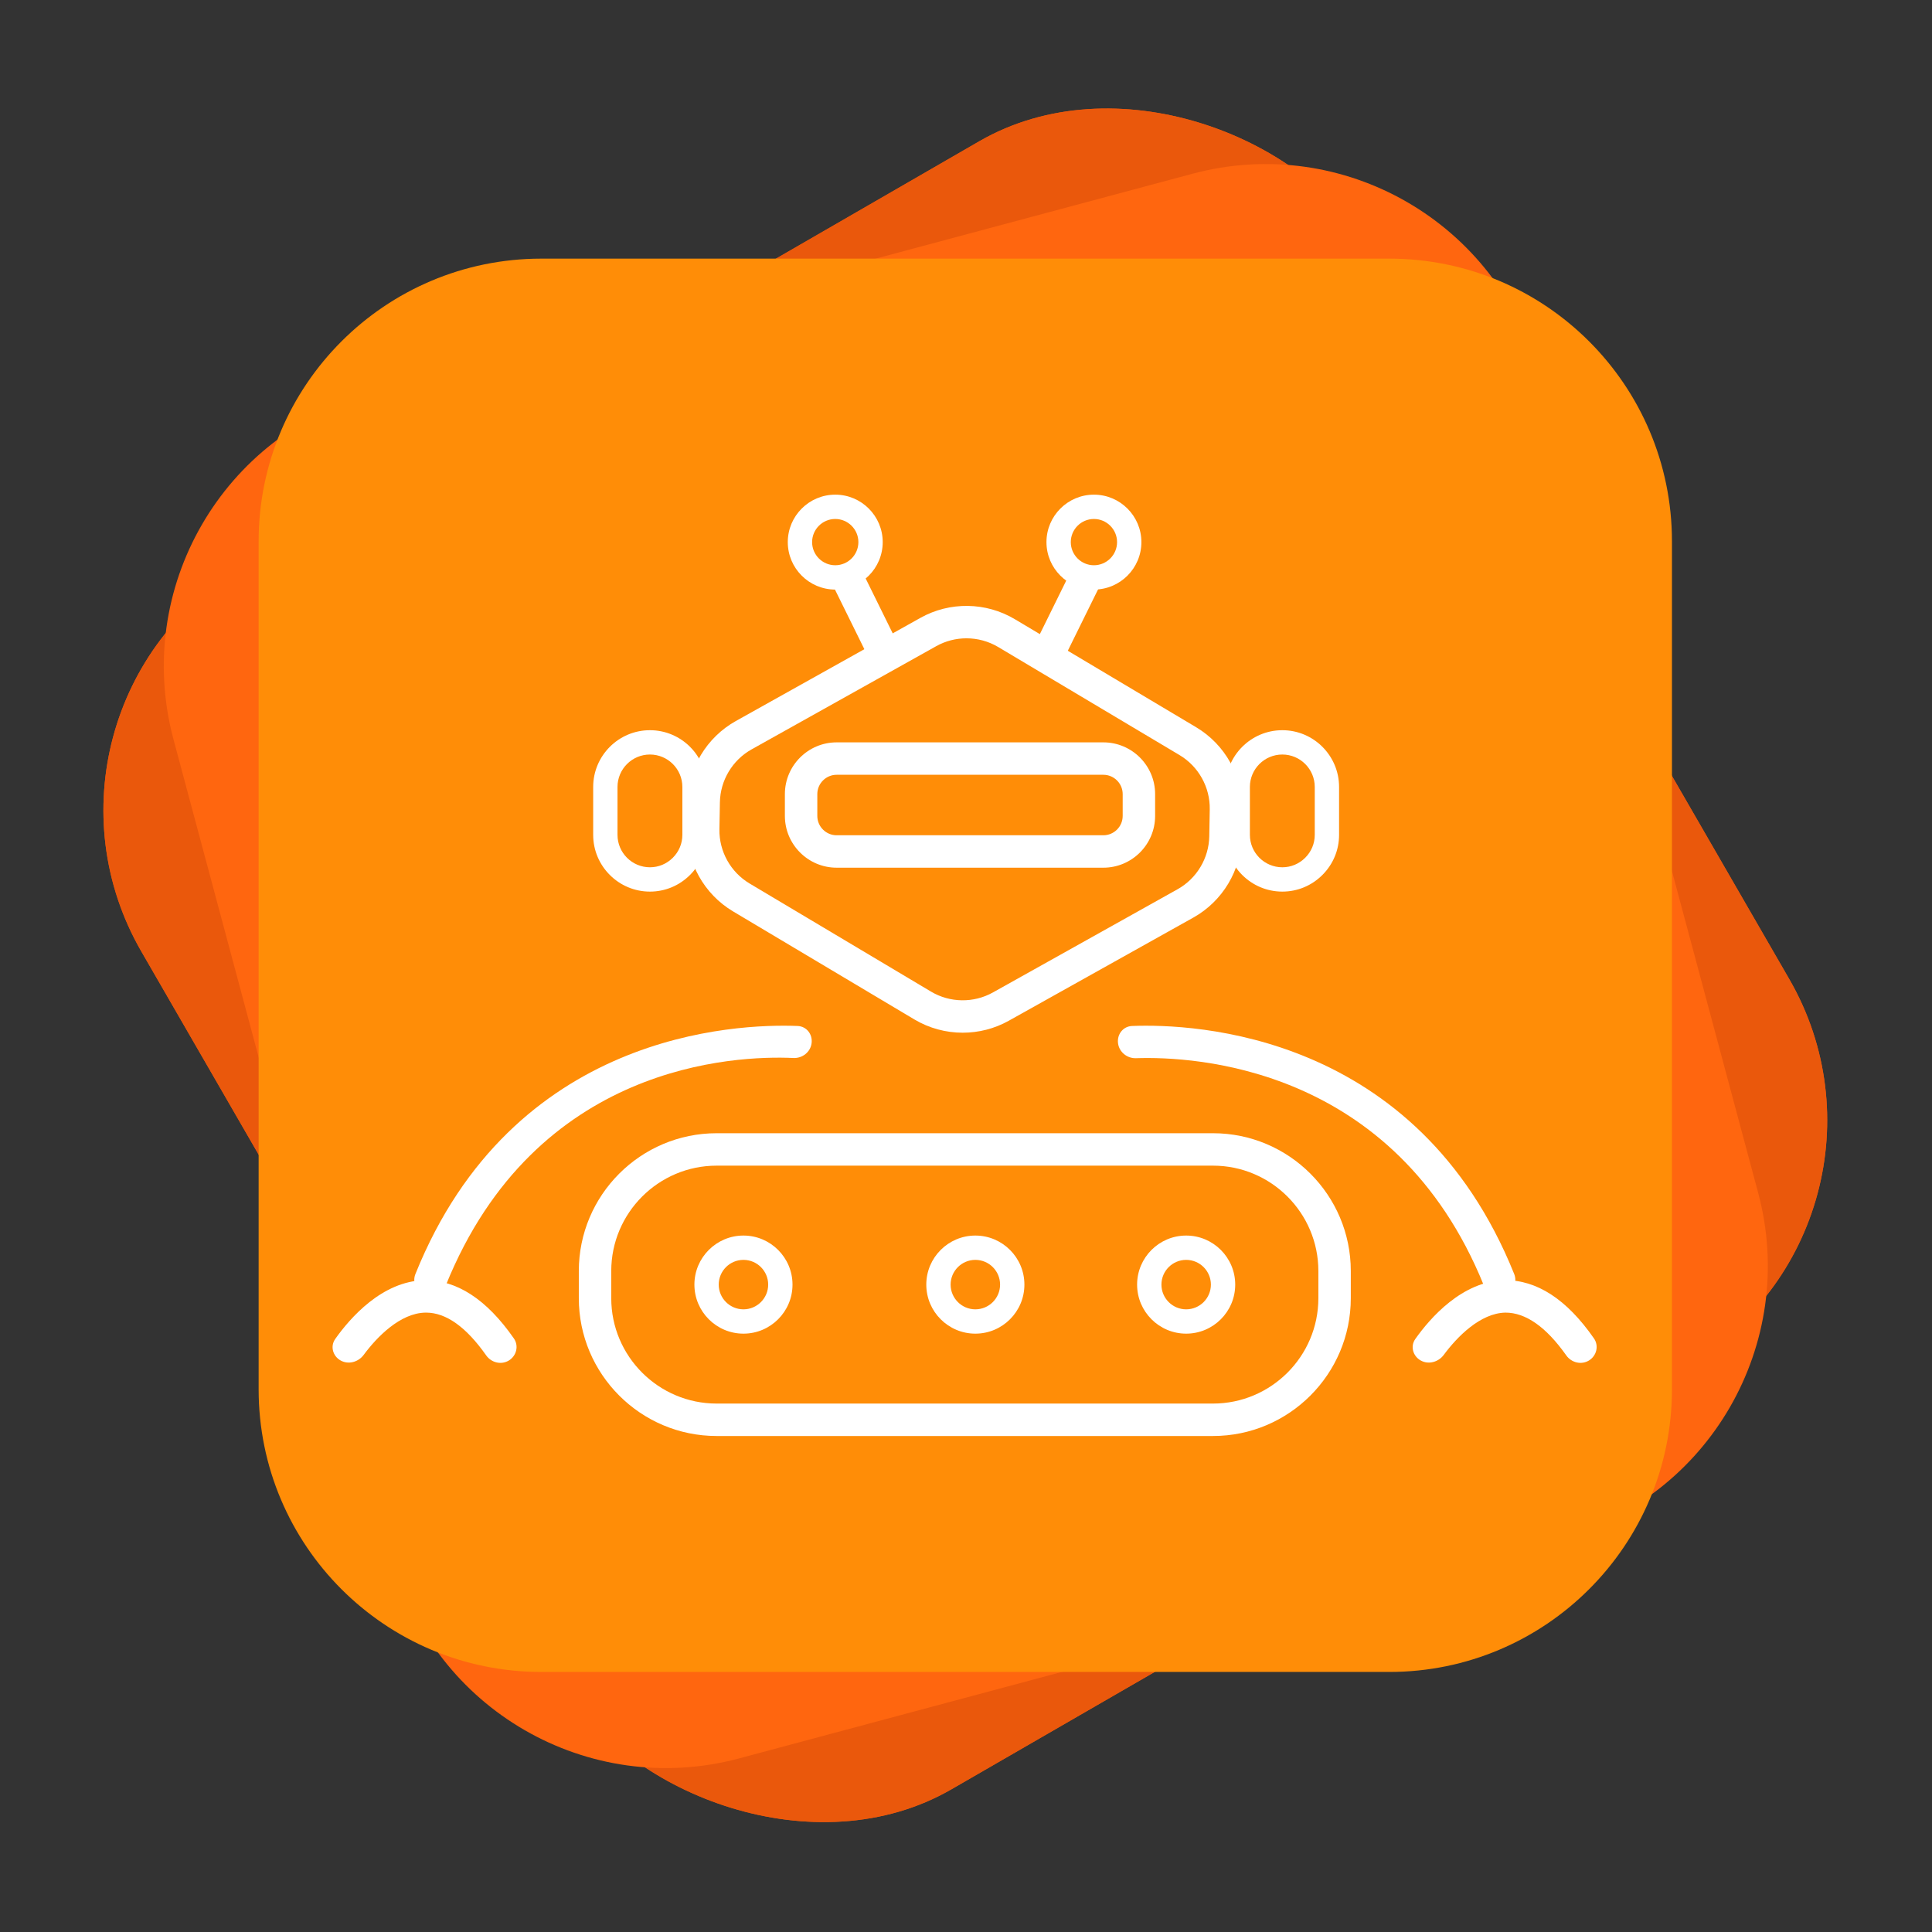 <svg width="1367" height="1367" viewBox="0 0 1367 1367" fill="none" xmlns="http://www.w3.org/2000/svg">
<rect x="0" y="0" width="1367" height="1367" fill="#333333" stroke="none"/>
<rect y="500" width="1000" height="1000" rx="200" transform="rotate(-30 0 500)" fill="#EA580C"/>
<rect y="500" width="1000" height="1000" rx="200" transform="rotate(-30 0 500)" fill="#EA580C"/>
<path d="M122.764 523.185C94.175 416.492 157.492 306.825 264.185 278.236L843.741 122.945C950.434 94.356 1060.1 157.673 1088.69 264.366L1243.98 843.922C1272.57 950.615 1209.25 1060.28 1102.56 1088.87L523.004 1244.16C416.311 1272.75 306.644 1209.43 278.055 1102.74L122.764 523.185Z" fill="#FF660F"/>
<path d="M183 383C183 272.543 272.543 183 383 183L983 183C1093.46 183 1183 272.543 1183 383V983C1183 1093.46 1093.46 1183 983 1183H383C272.543 1183 183 1093.46 183 983L183 383Z" fill="#FF8D07"/>
<path fill-rule="evenodd" clip-rule="evenodd" d="M526.037 891.433C516.388 891.433 508.54 899.28 508.54 908.933C508.54 918.574 516.388 926.427 526.037 926.427C535.686 926.427 543.533 918.574 543.533 908.933C543.533 899.28 535.686 891.433 526.037 891.433ZM526.037 943.633C506.9 943.633 491.331 928.067 491.331 908.933C491.331 889.799 506.9 874.227 526.037 874.227C545.174 874.227 560.743 889.799 560.743 908.933C560.743 928.067 545.174 943.633 526.037 943.633Z" fill="white"/>
<path fill-rule="evenodd" clip-rule="evenodd" d="M690.119 891.433C680.47 891.433 672.616 899.28 672.616 908.933C672.616 918.574 680.47 926.427 690.119 926.427C699.767 926.427 707.615 918.574 707.615 908.933C707.615 899.28 699.767 891.433 690.119 891.433ZM690.119 943.633C670.981 943.633 655.407 928.067 655.407 908.933C655.407 889.799 670.981 874.227 690.119 874.227C709.256 874.227 724.825 889.799 724.825 908.933C724.825 928.067 709.256 943.633 690.119 943.633Z" fill="white"/>
<path fill-rule="evenodd" clip-rule="evenodd" d="M839.28 891.433C829.625 891.433 821.778 899.28 821.778 908.933C821.778 918.574 829.625 926.427 839.28 926.427C848.929 926.427 856.776 918.574 856.776 908.933C856.776 899.28 848.929 891.433 839.28 891.433ZM839.28 943.633C820.143 943.633 804.568 928.067 804.568 908.933C804.568 889.799 820.143 874.227 839.28 874.227C858.417 874.227 873.986 889.799 873.986 908.933C873.986 928.067 858.417 943.633 839.28 943.633Z" fill="white"/>
<path fill-rule="evenodd" clip-rule="evenodd" d="M507.067 824.763C465.947 824.763 432.492 858.213 432.492 899.326V918.54C432.492 959.653 465.947 993.104 507.067 993.104H858.247C899.367 993.104 932.822 959.653 932.822 918.54V899.326C932.822 858.213 899.367 824.763 858.247 824.763H507.067ZM858.247 1016.05H507.067C453.292 1016.05 409.545 972.306 409.545 918.54V899.326C409.545 845.56 453.292 801.82 507.067 801.82H858.247C912.022 801.82 955.769 845.56 955.769 899.326V918.54C955.769 972.306 912.022 1016.05 858.247 1016.05Z" fill="white"/>
<path fill-rule="evenodd" clip-rule="evenodd" d="M315.48 909.352C313.105 915.225 306.499 918.396 300.549 916.222C294.596 914.047 291.56 907.335 293.926 901.456C362.754 730.454 520.693 724.228 564.364 725.94C570.7 726.189 575.062 731.837 574.252 738.126C573.444 744.4 567.75 748.883 561.431 748.594C520.059 746.702 378.956 752.416 315.48 909.352Z" fill="white"/>
<path fill-rule="evenodd" clip-rule="evenodd" d="M1064.77 916.224C1058.82 918.398 1052.21 915.228 1049.83 909.359C986.913 754.215 844.835 747.332 803.812 748.738C797.506 748.954 791.886 744.435 791.075 738.177C790.257 731.866 794.637 726.19 800.996 725.942C844.737 724.238 1002.59 730.522 1071.39 901.461C1073.75 907.339 1070.72 914.049 1064.77 916.224Z" fill="white"/>
<path fill-rule="evenodd" clip-rule="evenodd" d="M360.063 962.623C354.657 965.927 347.638 964.186 343.994 959.002C329.869 938.915 315.601 928.748 301.485 928.748C301.296 928.748 301.112 928.754 300.923 928.754C283.138 929.095 266.697 945.981 257.337 958.641C253.57 963.736 246.569 965.716 241.032 962.635C235.489 959.551 233.526 952.595 237.186 947.415C247.573 932.716 270.303 906.441 300.401 905.817C323.061 905.61 344.299 919.245 363.594 947.021C367.209 952.225 365.47 959.319 360.063 962.623Z" fill="white"/>
<path fill-rule="evenodd" clip-rule="evenodd" d="M1124.28 962.62C1118.88 965.924 1111.86 964.182 1108.21 959.004C1093.88 938.705 1079.37 928.715 1065.15 928.75C1047.36 929.091 1030.92 945.978 1021.56 958.637C1017.8 963.733 1010.79 965.713 1005.26 962.632C999.714 959.547 997.751 952.592 1001.41 947.412C1011.8 932.713 1034.53 906.437 1064.63 905.813C1087.29 905.586 1108.52 919.241 1127.82 947.014C1131.43 952.22 1129.69 959.316 1124.28 962.62Z" fill="white"/>
<path fill-rule="evenodd" clip-rule="evenodd" d="M591.986 548.204C584.437 548.204 578.293 554.341 578.293 561.895V577.301C578.293 584.855 584.437 590.998 591.986 590.998H780.678C788.228 590.998 794.366 584.855 794.366 577.301V561.895C794.366 554.341 788.228 548.204 780.678 548.204H591.986ZM780.678 613.94H591.986C571.782 613.94 555.347 597.508 555.347 577.301V561.895C555.347 541.694 571.782 525.262 591.986 525.262H780.678C800.877 525.262 817.312 541.694 817.312 561.895V577.301C817.312 597.508 800.877 613.94 780.678 613.94Z" fill="white"/>
<path fill-rule="evenodd" clip-rule="evenodd" d="M615.405 467.09L588.776 413.084L609.359 402.932L635.988 456.938L615.405 467.09Z" fill="white"/>
<path fill-rule="evenodd" clip-rule="evenodd" d="M590.985 367.207C581.956 367.207 574.613 374.549 574.613 383.576C574.613 392.604 581.956 399.946 590.985 399.946C600.014 399.946 607.357 392.604 607.357 383.576C607.357 374.549 600.014 367.207 590.985 367.207ZM590.985 417.153C572.467 417.153 557.403 402.091 557.403 383.576C557.403 365.062 572.467 350 590.985 350C609.503 350 624.567 365.062 624.567 383.576C624.567 402.091 609.503 417.153 590.985 417.153Z" fill="white"/>
<path fill-rule="evenodd" clip-rule="evenodd" d="M752.259 467.09L731.677 456.938L758.306 402.932L778.888 413.084L752.259 467.09Z" fill="white"/>
<path fill-rule="evenodd" clip-rule="evenodd" d="M774.015 367.207C764.986 367.207 757.643 374.549 757.643 383.576C757.643 392.604 764.986 399.946 774.015 399.946C783.038 399.946 790.387 392.604 790.387 383.576C790.387 374.549 783.038 367.207 774.015 367.207ZM774.015 417.153C755.492 417.153 740.433 402.091 740.433 383.576C740.433 365.062 755.492 350 774.015 350C792.532 350 807.597 365.062 807.597 383.576C807.597 402.091 792.532 417.153 774.015 417.153Z" fill="white"/>
<path fill-rule="evenodd" clip-rule="evenodd" d="M459.865 533.865C447.211 533.865 436.919 544.155 436.919 556.808V590.717C436.919 603.364 447.211 613.653 459.865 613.653C465.952 613.653 471.711 611.262 476.065 606.908C480.414 602.561 482.812 596.814 482.812 590.717V556.808C482.812 544.155 472.52 533.865 459.865 533.865ZM459.877 630.86C437.734 630.86 419.709 612.85 419.709 590.717V556.808C419.709 534.674 437.722 516.658 459.865 516.658C482.008 516.658 500.021 534.674 500.021 556.808V590.717C500.021 601.402 495.834 611.474 488.233 619.074C480.632 626.679 470.564 630.86 459.877 630.86Z" fill="white"/>
<path fill-rule="evenodd" clip-rule="evenodd" d="M907.316 533.865C894.661 533.865 884.37 544.155 884.37 556.808V590.717C884.37 603.364 894.661 613.653 907.316 613.653C913.403 613.653 919.162 611.262 923.516 606.908C927.865 602.561 930.263 596.814 930.263 590.717V556.808C930.263 544.155 919.971 533.865 907.316 533.865ZM907.328 630.86C885.185 630.86 867.16 612.85 867.16 590.717V556.808C867.16 534.674 885.179 516.658 907.316 516.658C929.454 516.658 947.472 534.674 947.472 556.808V590.717C947.472 601.402 943.29 611.474 935.684 619.074C928.083 626.679 918.015 630.86 907.328 630.86Z" fill="white"/>
<path fill-rule="evenodd" clip-rule="evenodd" d="M683.83 451.642C676.453 451.642 669.081 453.489 662.45 457.194L531.8 530.226C518.239 537.797 509.645 552.147 509.37 567.674L509.026 586.739C508.751 602.403 516.942 617.121 530.406 625.145L658.738 701.612C672.133 709.602 688.93 709.826 702.549 702.22L833.204 629.189C846.754 621.617 855.353 607.261 855.629 591.735L855.967 572.675C856.248 557.011 848.056 542.299 834.593 534.264L706.266 457.796C699.376 453.695 691.603 451.642 683.83 451.642ZM681.174 730.698C669.322 730.698 657.476 727.566 646.99 721.32L518.658 644.853C498.144 632.63 485.661 610.204 486.085 586.326L486.43 567.267C486.848 543.607 499.945 521.743 520.602 510.197L651.252 437.171C672.007 425.568 697.575 425.923 718.009 438.094L846.341 514.562C866.861 526.796 879.343 549.222 878.913 573.083L878.575 592.148C878.15 615.802 865.048 637.672 844.396 649.217L713.741 722.249C703.65 727.887 692.406 730.698 681.174 730.698Z" fill="white"/>
</svg>
